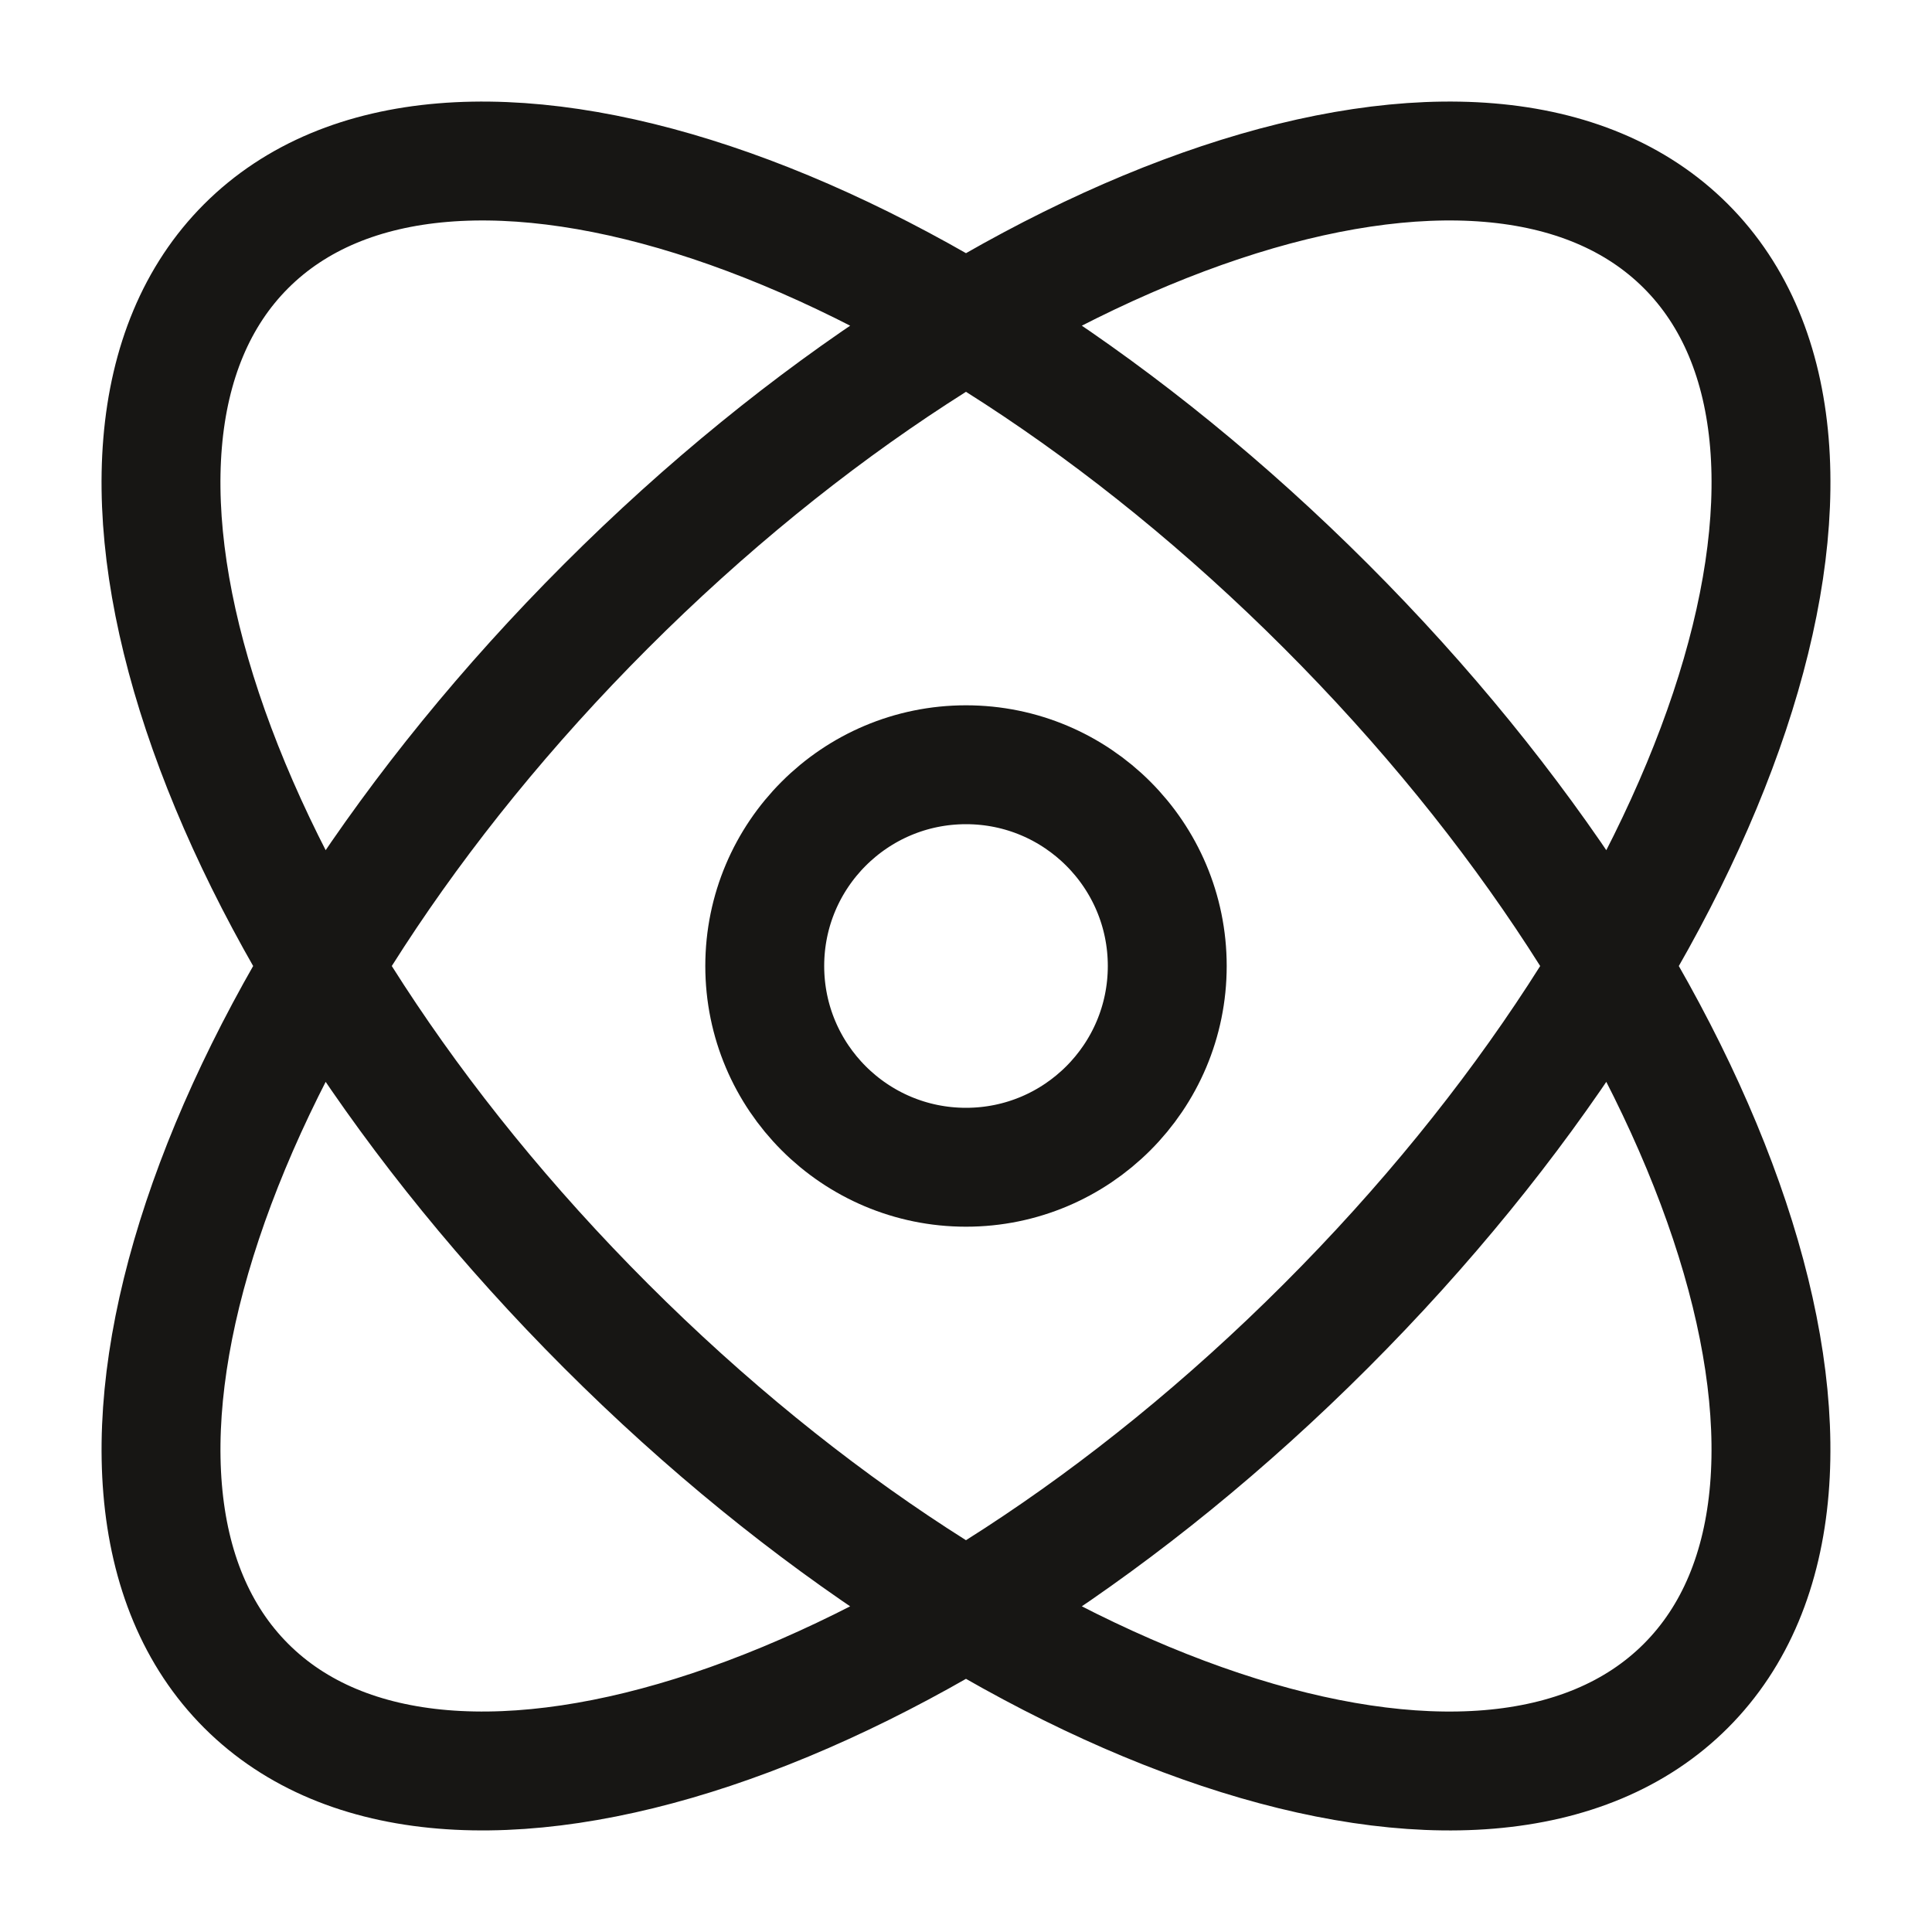 <svg width="65" height="65" viewBox="0 0 65 65" fill="none" xmlns="http://www.w3.org/2000/svg">
<path d="M56.719 8.281C63.407 14.969 57.985 31.234 44.609 44.609C31.234 57.985 14.97 63.406 8.282 56.718C1.594 50.031 7.015 33.766 20.391 20.391C33.767 7.015 50.031 1.594 56.719 8.281ZM8.281 8.282C1.593 14.97 7.015 31.234 20.39 44.61C33.766 57.985 50.031 63.407 56.718 56.719C63.406 50.031 57.984 33.767 44.609 20.391C31.233 7.015 14.969 1.594 8.281 8.282Z" stroke="#171614" stroke-width="4"/>
<path d="M39.271 32.5C39.271 36.239 36.239 39.271 32.5 39.271C28.761 39.271 25.729 36.239 25.729 32.5C25.729 28.761 28.761 25.729 32.5 25.729C36.239 25.729 39.271 28.761 39.271 32.5Z" stroke="#171614" stroke-width="4"/>
</svg>
